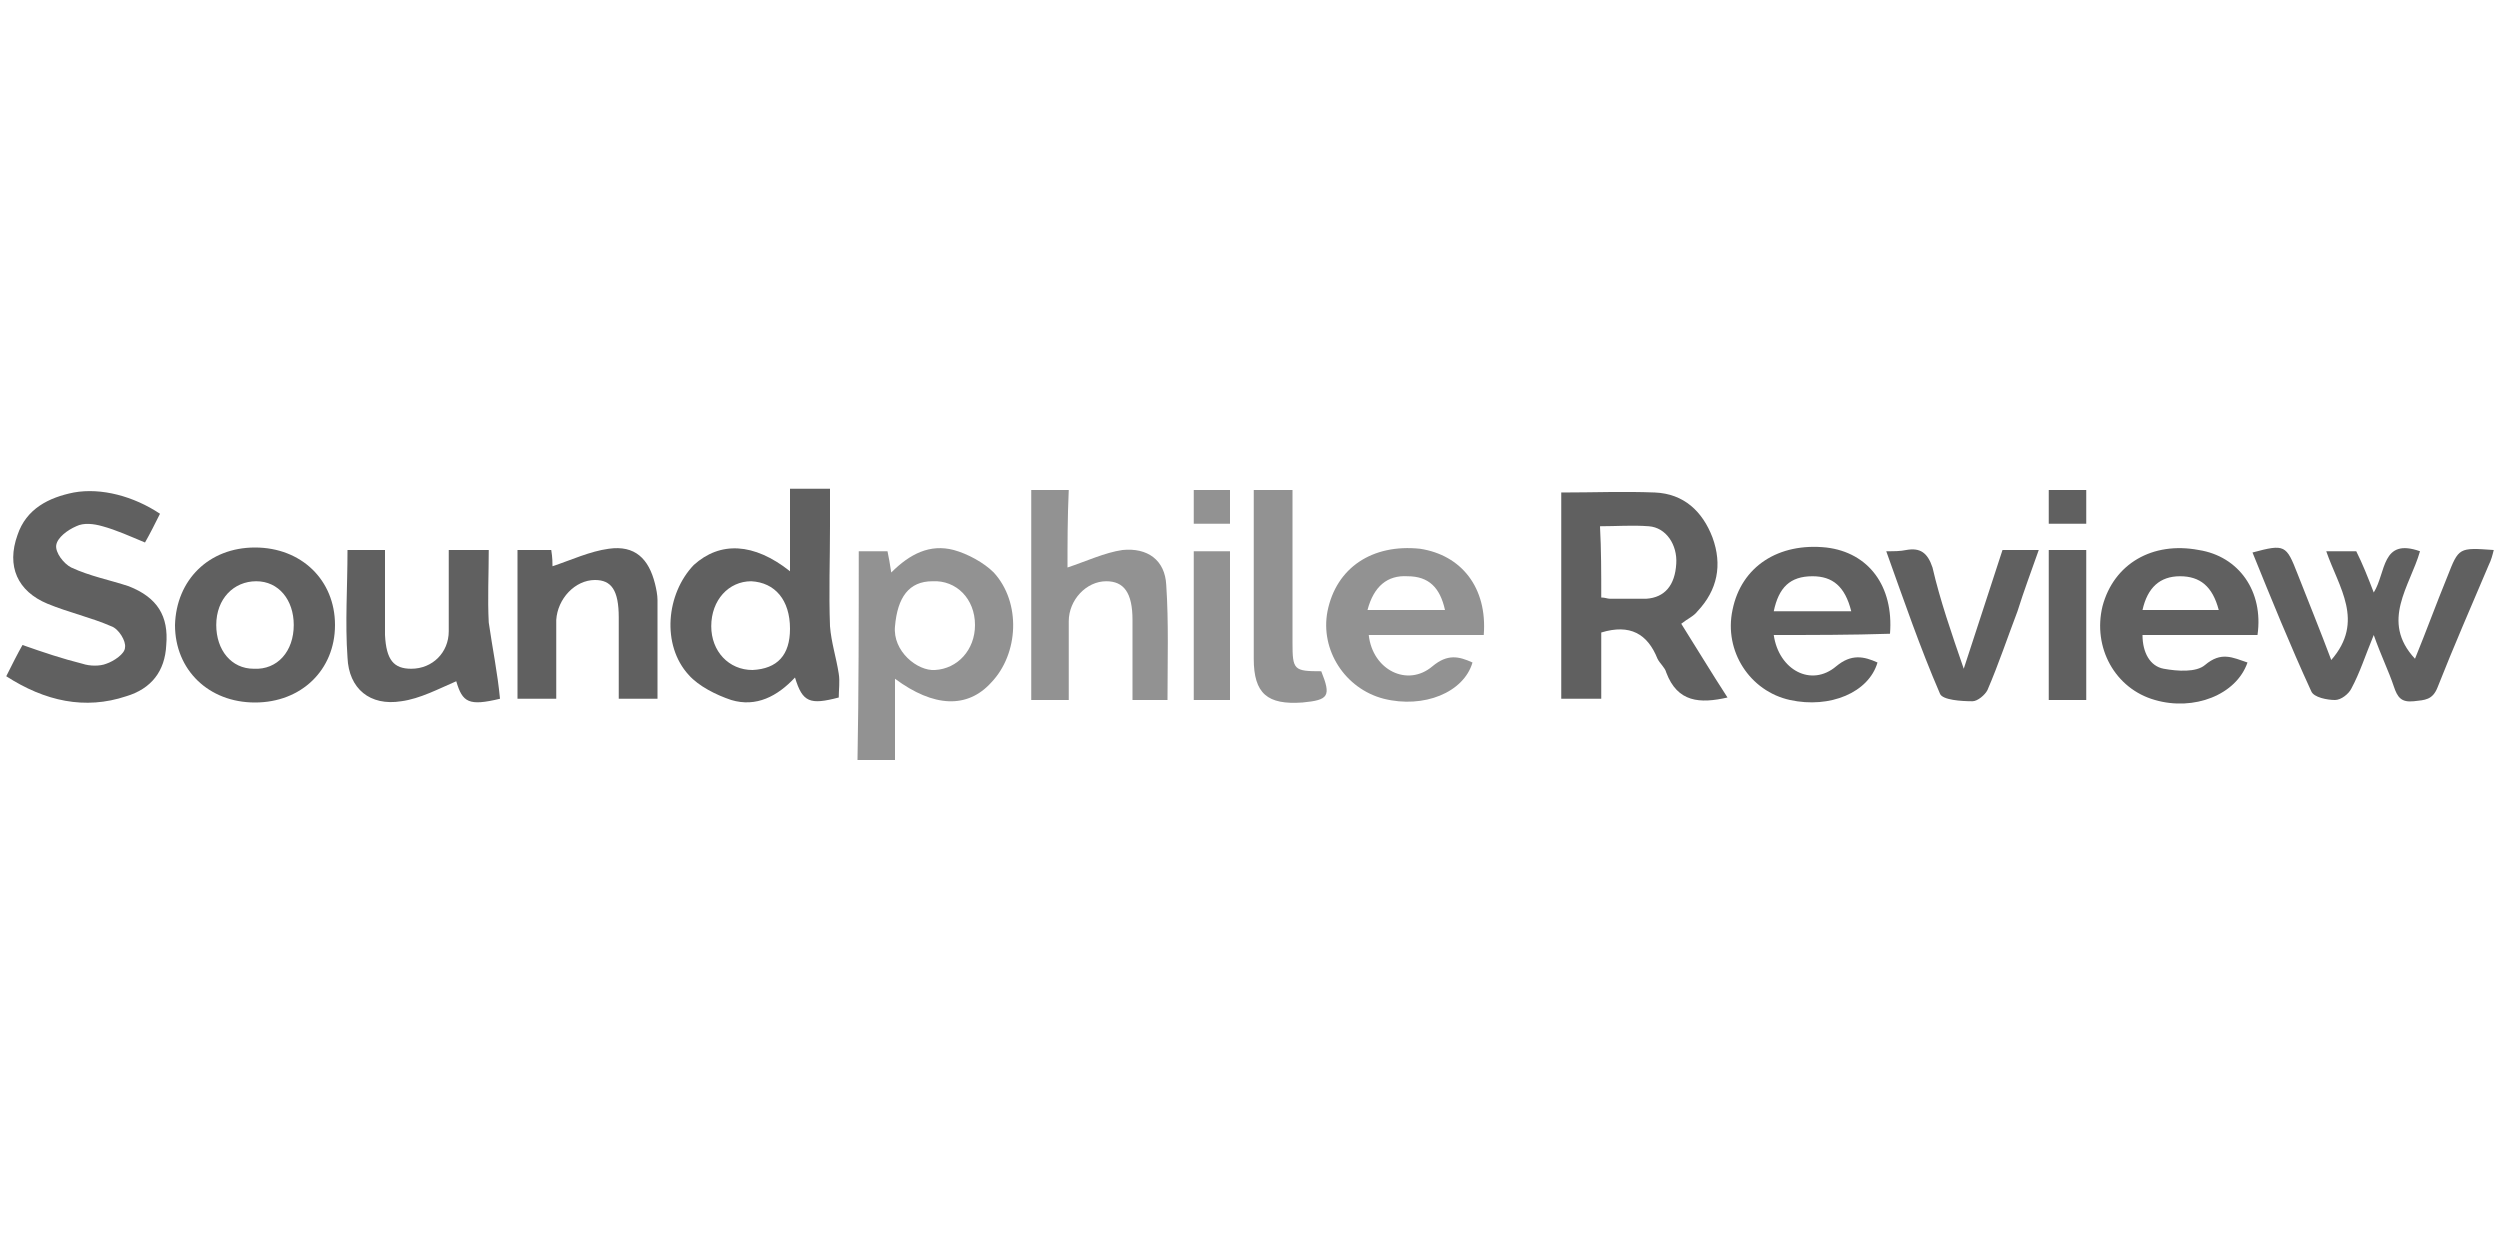 <?xml version="1.0" encoding="utf-8"?>
<!-- Generator: Adobe Illustrator 22.0.0, SVG Export Plug-In . SVG Version: 6.00 Build 0)  -->
<svg version="1.1" id="Layer_1" xmlns="http://www.w3.org/2000/svg" xmlns:xlink="http://www.w3.org/1999/xlink" x="0px" y="0px"
	 width="200px" height="100px" viewBox="0 0 200 100" enable-background="new 0 0 200 100" xml:space="preserve">
<g>
	<path fill="#606060" d="M189.9,47.4c1-1.6,0.6-4.4,3.7-3.3c-0.8,2.8-3.2,5.6-0.4,8.6c0.9-2.2,1.7-4.4,2.6-6.6
		c0.9-2.3,0.9-2.3,3.7-2.1c-0.1,0.4-0.2,0.8-0.4,1.2c-1.4,3.3-2.8,6.5-4.1,9.8c-0.4,1-1,1-1.9,1.1c-1,0.1-1.3-0.3-1.6-1.2
		c-0.4-1.2-1-2.4-1.6-4.1c-0.7,1.7-1.1,3-1.8,4.3c-0.2,0.4-0.8,0.9-1.3,0.9c-0.6,0-1.7-0.2-1.9-0.7c-1.7-3.7-3.2-7.4-4.7-11.1
		c2.6-0.7,2.7-0.6,3.6,1.7c0.9,2.3,1.8,4.5,2.7,6.9c2.7-3.1,0.6-5.8-0.4-8.7c0.9,0,1.6,0,2.4,0C189,45.1,189.4,46.1,189.9,47.4z"/>
	<g>
		<path fill="#606060" d="M124.9,39.4c2.6,0,5-0.1,7.5,0c2.3,0.1,3.8,1.5,4.6,3.6c0.8,2.2,0.4,4.2-1.2,5.9c-0.3,0.4-0.8,0.6-1.3,1
			c1.2,1.9,2.4,3.9,3.7,5.9c-2.2,0.5-4,0.4-4.9-2c-0.1-0.4-0.5-0.7-0.7-1.1c-0.8-2-2.2-2.8-4.5-2.1c0,1.6,0,3.4,0,5.3
			c-1.1,0-2.1,0-3.2,0C124.9,50.5,124.9,45.1,124.9,39.4z M128.1,47.8c0.3,0,0.5,0.1,0.7,0.1c1,0,2,0,2.9,0c1.5-0.1,2.3-1.1,2.4-2.8
			c0.1-1.5-0.8-2.9-2.2-3c-1.3-0.1-2.6,0-3.9,0C128.1,44,128.1,45.8,128.1,47.8z"/>
		<path fill="#606060" d="M63.2,45.7c0-2.3,0-4.4,0-6.6c1,0,2,0,3.2,0c0,1,0,2,0,3c0,2.7-0.1,5.3,0,8c0.1,1.3,0.5,2.5,0.7,3.8
			c0.1,0.6,0,1.3,0,1.9c-2.3,0.6-2.9,0.4-3.5-1.6c-1.4,1.5-3.1,2.4-5.1,1.8c-1.2-0.4-2.6-1.1-3.4-2c-2.2-2.4-1.8-6.5,0.4-8.8
			C57.6,43.3,60.3,43.4,63.2,45.7z M63.2,50.3c0-2.3-1.2-3.7-3.1-3.8c-1.8,0-3.2,1.5-3.2,3.6c0,2,1.4,3.5,3.3,3.5
			C62.2,53.5,63.2,52.4,63.2,50.3z"/>
		<path fill="#929292" d="M68.7,44.1c0.8,0,1.5,0,2.3,0c0.1,0.5,0.2,1,0.3,1.7c1.5-1.5,3.1-2.3,5-1.8c1.1,0.3,2.4,1,3.2,1.8
			c2.2,2.4,2,6.5-0.2,8.8c-1.9,2.1-4.6,2-7.7-0.3c0,2.2,0,4.3,0,6.5c-1,0-1.9,0-3,0C68.7,55.3,68.7,49.7,68.7,44.1z M78,50
			c0-2.1-1.5-3.6-3.4-3.5c-1.9,0-2.8,1.3-3,3.6c-0.2,2,1.8,3.6,3.2,3.5C76.6,53.5,78,52,78,50z"/>
		<path fill="#606060" d="M0.5,54.1c0.5-1,0.9-1.8,1.3-2.5c1.7,0.6,3.2,1.1,4.8,1.5c0.6,0.2,1.4,0.2,1.9,0c0.6-0.2,1.5-0.8,1.5-1.3
			c0.1-0.5-0.5-1.5-1.1-1.7c-1.6-0.7-3.4-1.1-5.1-1.8c-2.4-1-3.3-3-2.4-5.5c0.7-2.1,2.5-3,4.5-3.4c2.2-0.4,4.8,0.3,6.9,1.7
			c-0.4,0.8-0.8,1.6-1.2,2.3c-1.2-0.5-2.3-1-3.4-1.3c-0.7-0.2-1.5-0.3-2.1,0c-0.7,0.3-1.5,0.9-1.6,1.5c-0.1,0.6,0.6,1.5,1.2,1.8
			c1.5,0.7,3.1,1,4.6,1.5c2.3,0.9,3.2,2.4,3,4.7c-0.1,2.1-1.2,3.5-3.2,4.1C6.8,56.8,3.6,56.1,0.5,54.1z"/>
		<path fill="#929292" d="M85.4,45.4c1.5-0.5,3-1.2,4.4-1.4c2-0.2,3.4,0.8,3.5,2.8c0.2,3,0.1,6.1,0.1,9.2c-0.9,0-1.7,0-2.8,0
			c0-2.2,0-4.3,0-6.4c0-2.2-0.7-3.1-2.1-3.1c-1.6,0-3,1.5-3,3.2c0,2.1,0,4.1,0,6.3c-1.1,0-2,0-3,0c0-5.6,0-11.2,0-16.8
			c1,0,1.9,0,3,0C85.4,41.4,85.4,43.5,85.4,45.4z"/>
		<path fill="#606060" d="M141.9,50.8c0.4,2.8,3,4.2,5,2.5c1.2-1,2.2-0.8,3.3-0.3c-0.7,2.4-3.8,3.7-7,3c-3.2-0.7-5.3-3.9-4.6-7.2
			c0.7-3.5,3.7-5.4,7.5-5c3.4,0.4,5.4,3.1,5.1,6.9C148.1,50.8,145,50.8,141.9,50.8z M141.9,48.9c1,0,2.1,0,3.1,0c1,0,2,0,3.1,0
			c-0.5-2-1.5-2.8-3.1-2.8C143.2,46.1,142.3,47,141.9,48.9z"/>
		<path fill="#606060" d="M180.6,50.8c-3,0-6,0-9.2,0c0,1.4,0.6,2.5,1.7,2.7c1.1,0.2,2.6,0.3,3.3-0.3c1.3-1.1,2.2-0.6,3.4-0.2
			c-0.9,2.6-4.3,3.9-7.4,3c-3.2-0.9-5-4.2-4.2-7.5c0.9-3.4,4-5.2,7.7-4.5C179.1,44.5,181.1,47.3,180.6,50.8z M177.5,48.8
			c-0.5-1.9-1.5-2.7-3.1-2.7c-1.6,0-2.6,0.9-3,2.7C173.4,48.8,175.4,48.8,177.5,48.8z"/>
		<path fill="#606060" d="M20.4,43.8c3.7,0,6.4,2.6,6.4,6.2c0,3.6-2.7,6.2-6.4,6.2c-3.7,0-6.4-2.6-6.4-6.2
			C14.1,46.4,16.7,43.8,20.4,43.8z M17.3,50c0,2,1.2,3.5,3,3.5c1.9,0.1,3.2-1.4,3.2-3.5c0-2-1.2-3.5-3-3.5
			C18.7,46.5,17.3,47.9,17.3,50z"/>
		<path fill="#929292" d="M118.7,50.8c-3.2,0-6.2,0-9.2,0c0.3,2.8,3.1,4.2,5.1,2.5c1.2-1,2.1-0.8,3.2-0.3c-0.7,2.4-3.9,3.7-7.1,2.9
			c-3.1-0.8-5.1-3.9-4.5-7c0.7-3.5,3.6-5.4,7.4-5C116.9,44.4,119,47,118.7,50.8z M109.4,48.8c2.1,0,4.1,0,6.2,0
			c-0.4-1.8-1.3-2.7-3-2.7C111,46,109.9,46.9,109.4,48.8z"/>
		<path fill="#606060" d="M41.4,44c0.9,0,1.8,0,2.7,0c0.1,0.6,0.1,1.1,0.1,1.3c1.5-0.5,3-1.2,4.5-1.4c2.1-0.3,3.2,0.8,3.7,2.8
			c0.1,0.4,0.2,0.9,0.2,1.3c0,2.6,0,5.2,0,7.9c-1,0-2,0-3.1,0c0-2.1,0-4.3,0-6.5c0-2.2-0.6-3-1.9-3c-1.6,0-3,1.5-3.1,3.2
			c0,2.1,0,4.1,0,6.3c-1.1,0-2,0-3.1,0C41.4,52,41.4,48.1,41.4,44z"/>
		<path fill="#606060" d="M40,55.9c-2.5,0.6-3,0.3-3.5-1.4c-1.4,0.6-2.9,1.4-4.4,1.6c-2.5,0.4-4.2-1-4.3-3.5c-0.2-2.8,0-5.6,0-8.6
			c1,0,1.9,0,3,0c0,1.3,0,2.6,0,3.9c0,1,0,2,0,2.9c0.1,2,0.7,2.7,2.1,2.7c1.7,0,3-1.3,3-3c0-2.1,0-4.2,0-6.5c1,0,2,0,3.2,0
			c0,1.9-0.1,3.9,0,5.8C39.4,51.9,39.8,53.8,40,55.9z"/>
		<path fill="#606060" d="M157.1,53.5c1.1-3.4,2.1-6.4,3.1-9.5c0.9,0,1.8,0,2.9,0c-0.6,1.7-1.2,3.3-1.7,4.9
			c-0.8,2.1-1.5,4.2-2.4,6.3c-0.2,0.4-0.8,0.9-1.2,0.9c-0.9,0-2.4-0.1-2.6-0.6c-1.6-3.7-2.9-7.5-4.3-11.4c0.7,0,1.1,0,1.6-0.1
			c1.1-0.2,1.7,0.2,2.1,1.4C155.2,48,156.1,50.6,157.1,53.5z"/>
		<path fill="#929292" d="M100.3,39.2c1.1,0,2,0,3.1,0c0,2.7,0,5.3,0,7.9c0,1.4,0,2.8,0,4.3c0,2.2,0.1,2.3,2.3,2.3
			c0.8,2,0.6,2.3-1.5,2.5c-2.8,0.2-3.9-0.7-3.9-3.5C100.3,48.2,100.3,43.7,100.3,39.2z"/>
		<path fill="#929292" d="M98.4,56c-1,0-1.9,0-2.9,0c0-4,0-7.9,0-11.9c1,0,1.9,0,2.9,0C98.4,48.1,98.4,52,98.4,56z"/>
		<path fill="#606060" d="M163.9,44c1,0,1.9,0,3,0c0,4,0,7.9,0,12c-1,0-1.9,0-3,0C163.9,52,163.9,48.1,163.9,44z"/>
		<path fill="#929292" d="M98.4,41.9c-1,0-1.9,0-2.9,0c0-0.9,0-1.8,0-2.7c1,0,1.9,0,2.9,0C98.4,40,98.4,40.9,98.4,41.9z"/>
		<path fill="#606060" d="M166.9,39.2c0,0.9,0,1.8,0,2.7c-1,0-2,0-3,0c0-0.9,0-1.7,0-2.7C164.8,39.2,165.8,39.2,166.9,39.2z"/>
	</g>
</g>
</svg>

